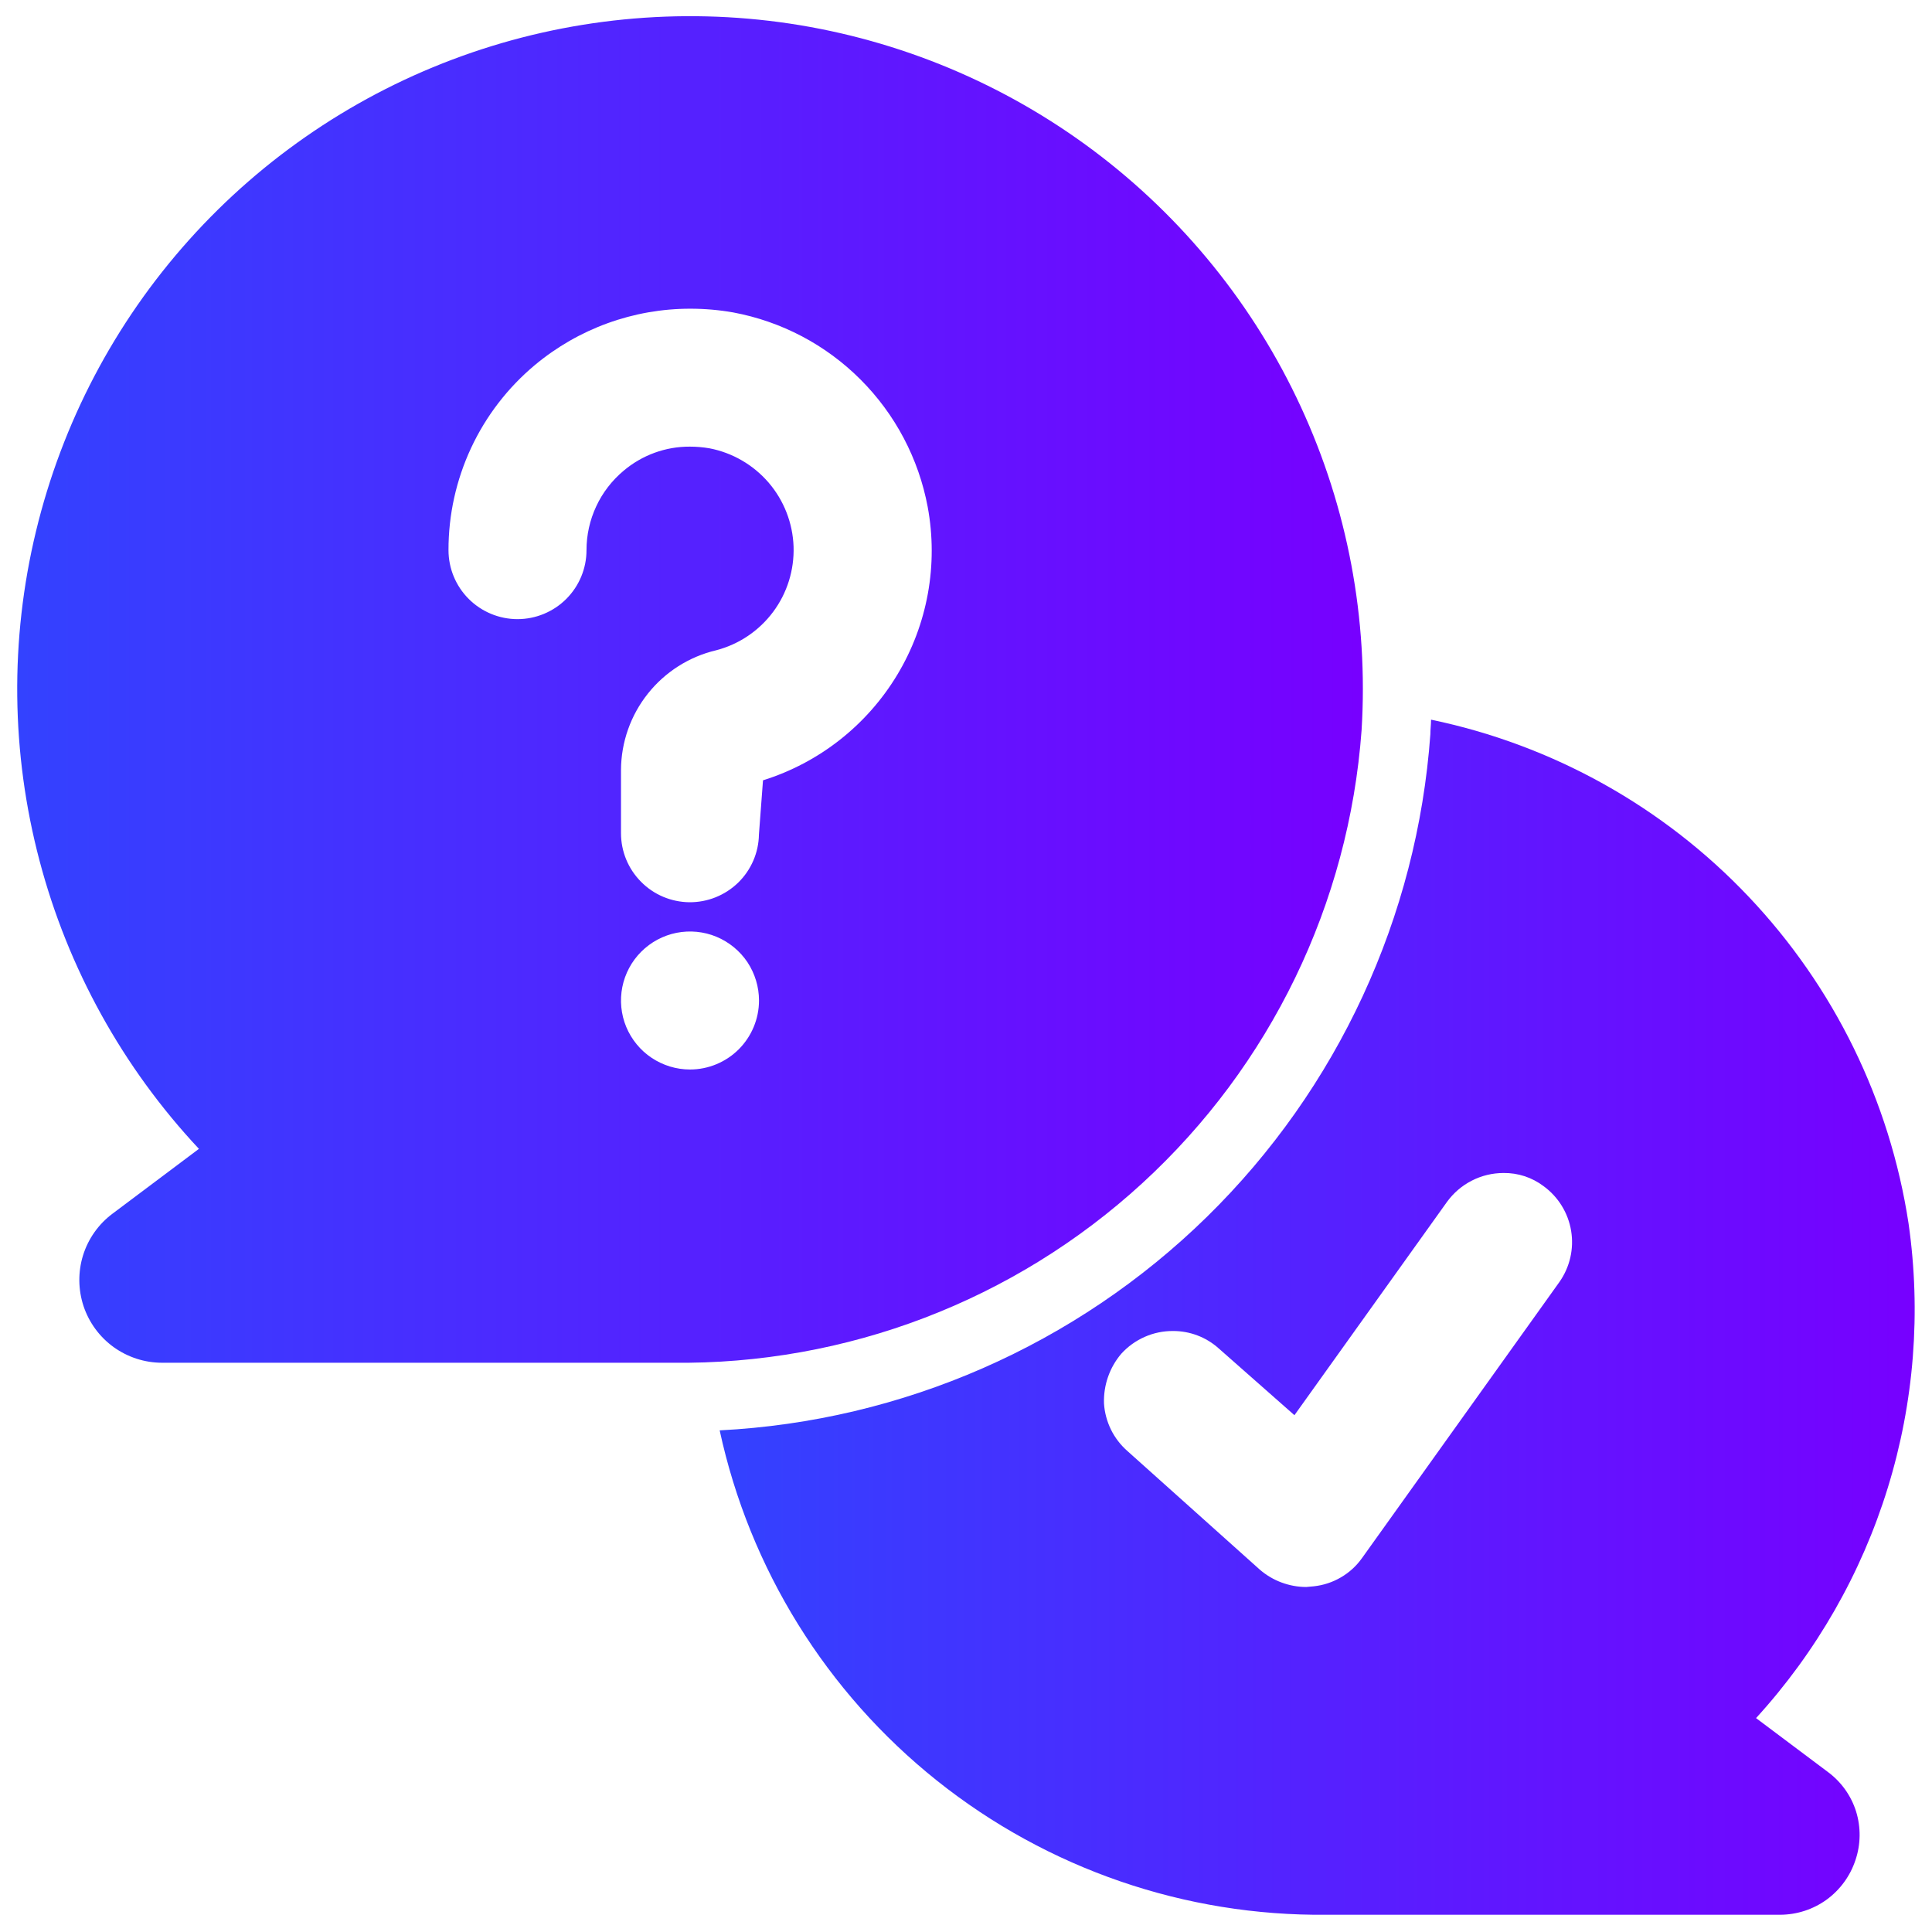 <svg width="28" height="28" viewBox="0 0 28 28" fill="none" xmlns="http://www.w3.org/2000/svg">
<path d="M27.66 17.73C27.389 15.952 26.58 14.301 25.343 12.996C24.107 11.691 22.5 10.796 20.74 10.43C20.74 10.5 20.73 10.57 20.73 10.64C20.54 13.289 19.388 15.777 17.491 17.636C15.594 19.494 13.082 20.595 10.43 20.73C10.864 22.735 11.976 24.528 13.58 25.807C15.183 27.086 17.179 27.772 19.23 27.75H25.8C26.042 27.749 26.277 27.673 26.473 27.531C26.668 27.389 26.814 27.189 26.89 26.96C26.968 26.732 26.971 26.484 26.9 26.254C26.828 26.024 26.684 25.823 26.49 25.68L25.45 24.9C26.325 23.942 26.977 22.802 27.359 21.563C27.742 20.323 27.844 19.014 27.66 17.73ZM22.6 18.58L19.74 22.58C19.659 22.694 19.555 22.79 19.434 22.86C19.314 22.931 19.179 22.975 19.04 22.99L18.93 23C18.684 22.999 18.446 22.91 18.26 22.75L16.34 21.03C16.241 20.943 16.159 20.837 16.101 20.719C16.043 20.6 16.008 20.471 16 20.34C15.991 20.077 16.08 19.82 16.25 19.62C16.345 19.515 16.461 19.432 16.59 19.375C16.719 19.318 16.859 19.289 17 19.29C17.243 19.289 17.479 19.378 17.66 19.54L18.76 20.51L20.97 17.42C21.064 17.29 21.187 17.184 21.33 17.111C21.472 17.038 21.63 17 21.79 17C21.999 16.997 22.203 17.064 22.37 17.19C22.583 17.345 22.727 17.578 22.77 17.838C22.813 18.098 22.752 18.364 22.6 18.58Z" fill="url(#paint0_linear_5_646)"/>
<path d="M1.211 18.93C1.291 19.169 1.444 19.377 1.648 19.524C1.853 19.671 2.098 19.75 2.35 19.75H9.741C12.261 19.782 14.698 18.852 16.555 17.148C18.412 15.445 19.549 13.097 19.733 10.584C19.833 8.972 19.53 7.36 18.852 5.894C18.174 4.427 17.142 3.153 15.85 2.184C14.557 1.215 13.044 0.582 11.447 0.342C9.85 0.103 8.218 0.264 6.698 0.811C5.178 1.358 3.818 2.274 2.74 3.477C1.661 4.68 0.899 6.132 0.521 7.702C0.142 9.273 0.16 10.912 0.573 12.474C0.985 14.036 1.779 15.471 2.883 16.65L1.63 17.59C1.428 17.741 1.279 17.952 1.204 18.192C1.129 18.433 1.132 18.691 1.211 18.93ZM10 15.5C9.802 15.5 9.609 15.441 9.444 15.331C9.28 15.222 9.152 15.065 9.076 14.883C9 14.7 8.981 14.499 9.019 14.305C9.058 14.111 9.153 13.933 9.293 13.793C9.433 13.653 9.611 13.558 9.805 13.519C9.999 13.481 10.2 13.5 10.383 13.576C10.565 13.652 10.722 13.78 10.832 13.944C10.941 14.109 11 14.302 11 14.5C11 14.765 10.894 15.019 10.707 15.207C10.519 15.394 10.265 15.5 10 15.5ZM7.75 5.292C8.383 4.763 9.181 4.473 10.006 4.474C10.214 4.474 10.421 4.492 10.626 4.528C11.325 4.658 11.969 4.997 12.472 5.501C12.975 6.004 13.314 6.648 13.445 7.347C13.6 8.185 13.443 9.051 13.003 9.781C12.563 10.511 11.871 11.055 11.058 11.309L10.999 12.094C10.995 12.358 10.886 12.609 10.697 12.793C10.508 12.976 10.254 13.078 9.991 13.076C9.727 13.073 9.475 12.967 9.29 12.779C9.104 12.592 9 12.339 9 12.076V11.159C9.002 10.757 9.139 10.367 9.39 10.052C9.64 9.738 9.989 9.516 10.38 9.424C10.71 9.338 11 9.142 11.204 8.869C11.408 8.596 11.512 8.262 11.501 7.921C11.489 7.581 11.362 7.254 11.14 6.995C10.918 6.737 10.615 6.561 10.281 6.497C10.187 6.481 10.092 6.473 9.998 6.473C9.646 6.471 9.305 6.596 9.037 6.823C8.869 6.964 8.733 7.14 8.641 7.338C8.548 7.537 8.5 7.753 8.5 7.973C8.5 8.238 8.395 8.492 8.207 8.68C8.02 8.867 7.765 8.973 7.5 8.973C7.235 8.973 6.98 8.867 6.793 8.68C6.605 8.492 6.5 8.238 6.5 7.973C6.499 7.462 6.611 6.957 6.827 6.493C7.043 6.03 7.358 5.62 7.75 5.292Z" fill="url(#paint1_linear_5_646)"/>
<defs>
<linearGradient id="paint0_linear_5_646" x1="10.43" y1="19.09" x2="27.749" y2="19.09" gradientUnits="userSpaceOnUse">
<stop stop-color="#3342FF"/>
<stop offset="1" stop-color="#7700FF"/>
</linearGradient>
<linearGradient id="paint1_linear_5_646" x1="0.25" y1="9.993" x2="19.752" y2="9.993" gradientUnits="userSpaceOnUse">
<stop stop-color="#3342FF"/>
<stop offset="1" stop-color="#7700FF"/>
</linearGradient>
</defs>
</svg>
